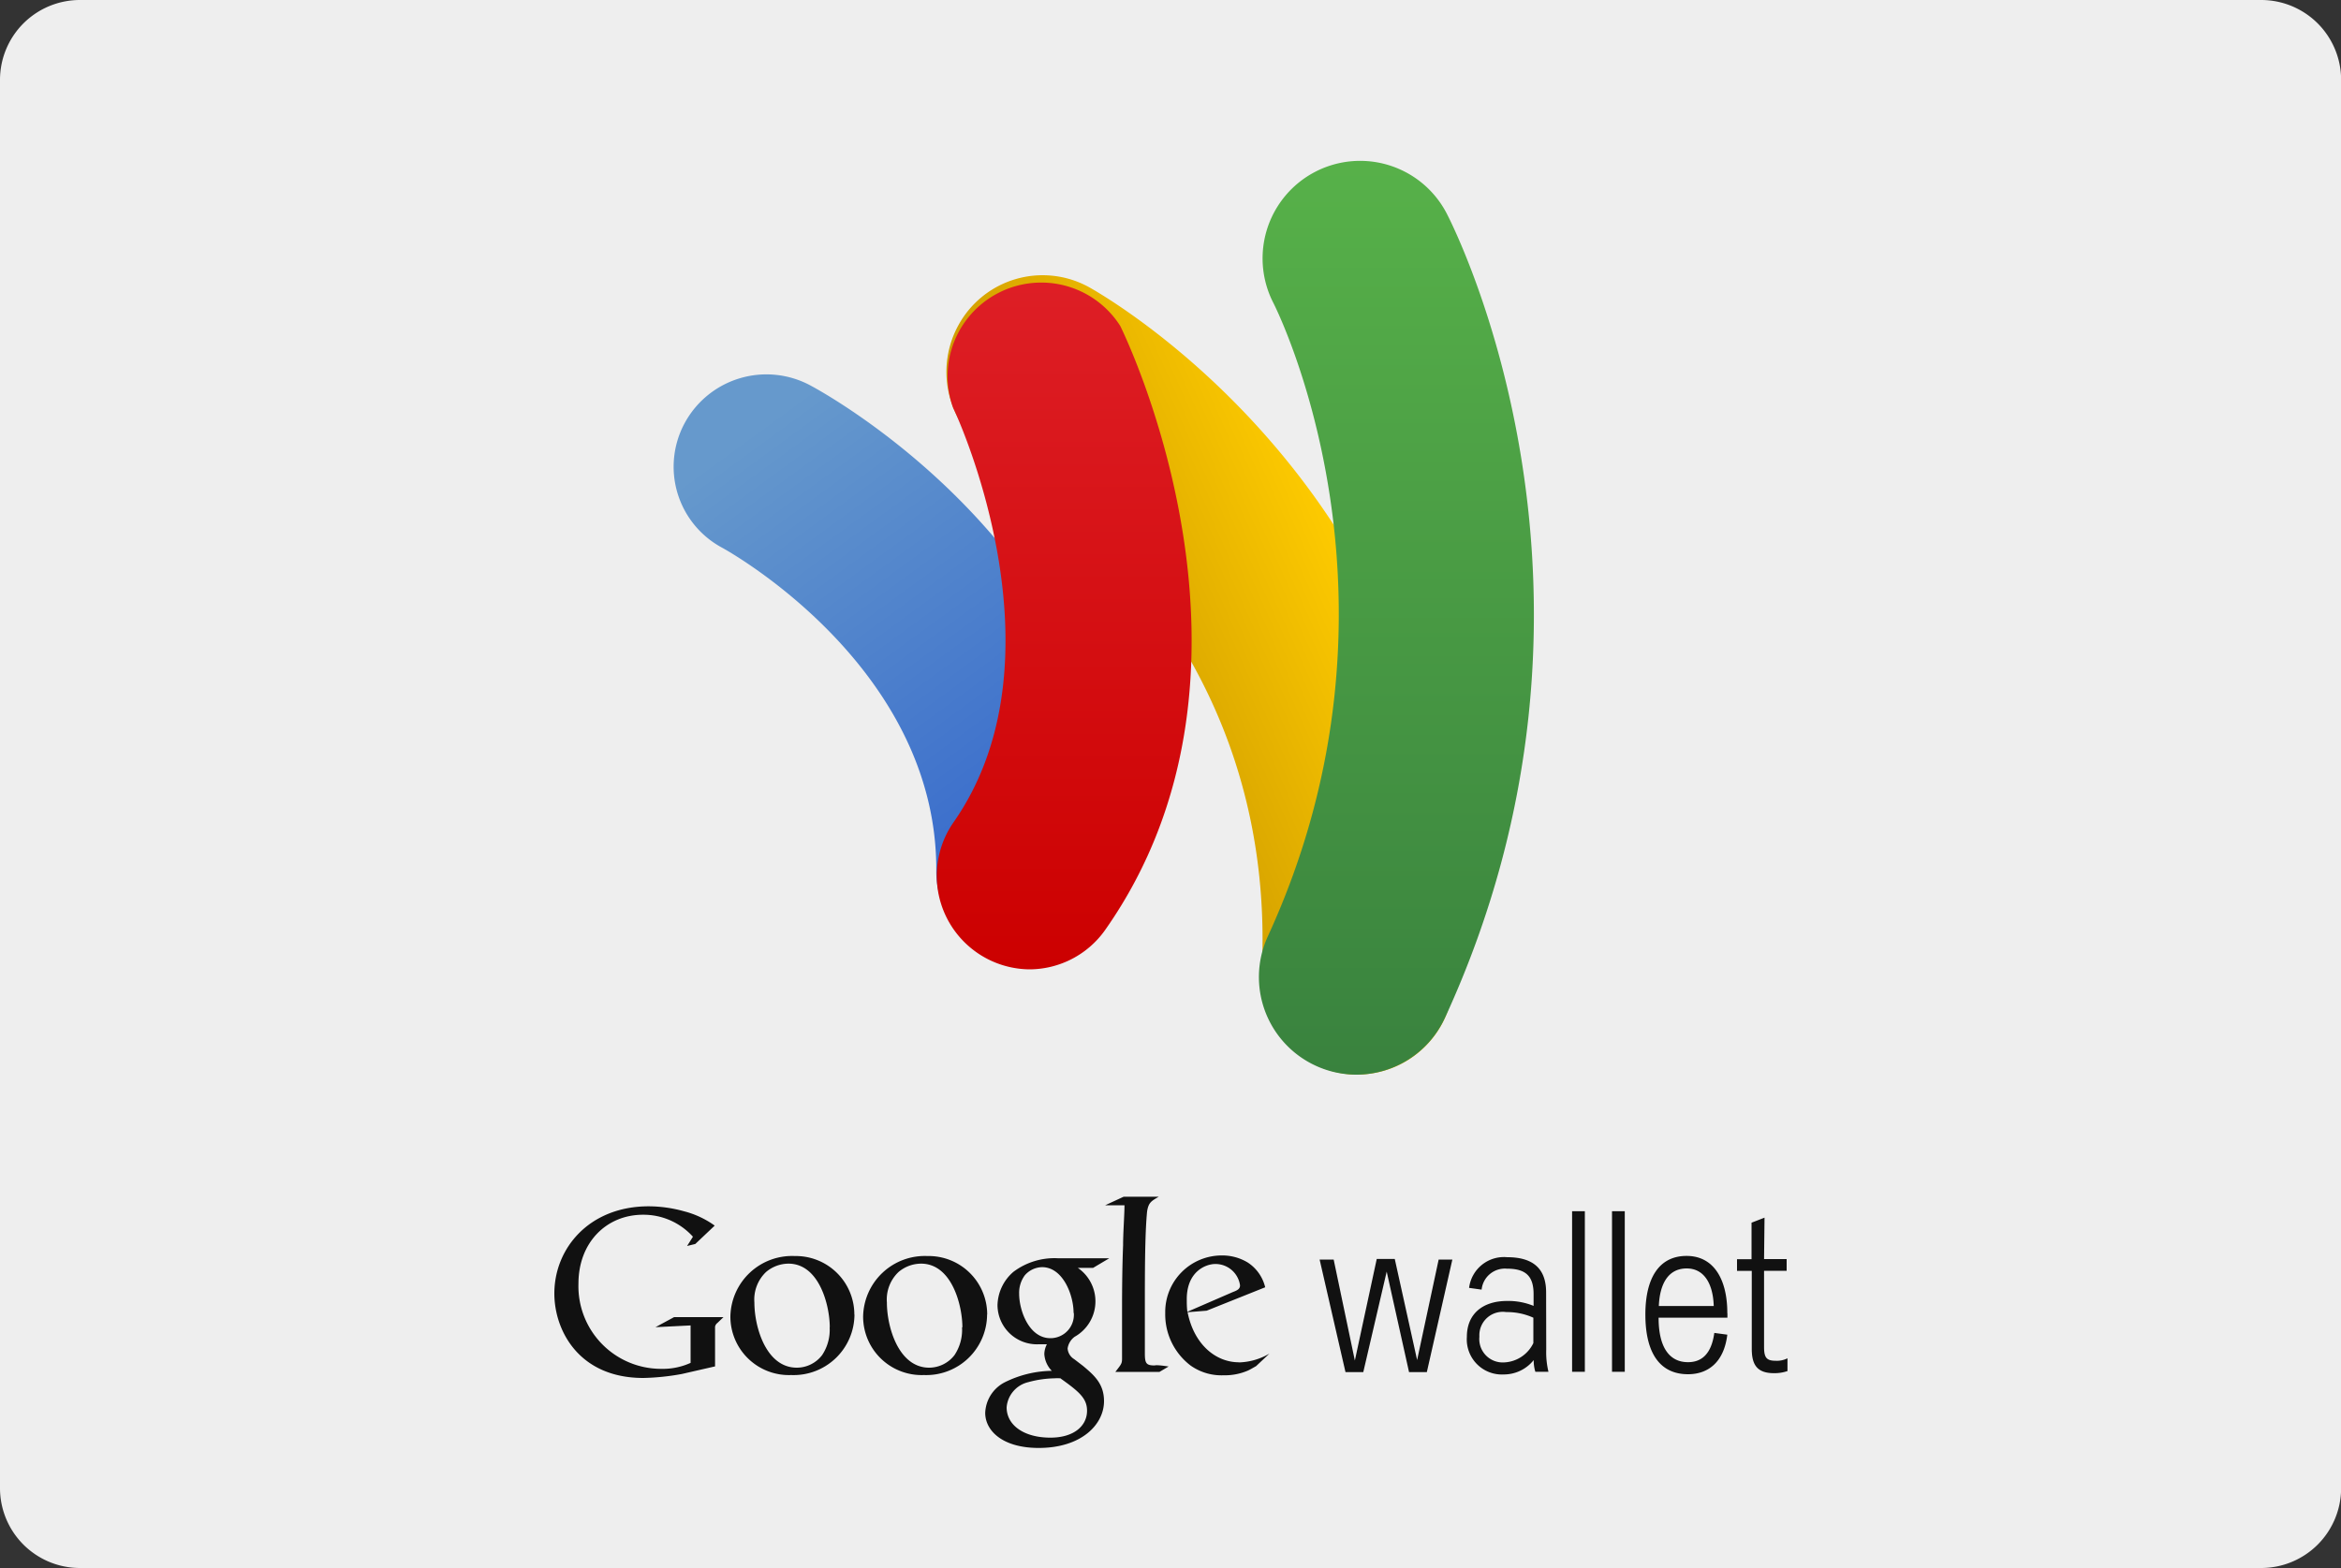 <svg id="Layer_1" data-name="Layer 1" xmlns="http://www.w3.org/2000/svg" xmlns:xlink="http://www.w3.org/1999/xlink" viewBox="0 0 200 134"><rect x="0" y="0" width="200" height="134" fill="#333333" stroke="none"/><defs><style>.cls-1{fill:#eee;}.cls-2{fill:#111;}.cls-3{fill:url(#linear-gradient);}.cls-4{fill:url(#linear-gradient-2);}.cls-5{fill:url(#linear-gradient-3);}.cls-6{fill:url(#linear-gradient-4);}</style><linearGradient id="linear-gradient" x1="200.58" y1="190.7" x2="176.39" y2="201.47" gradientUnits="userSpaceOnUse"><stop offset="0" stop-color="#fc0"/><stop offset="1" stop-color="#c90"/></linearGradient><linearGradient id="linear-gradient-2" x1="147.44" y1="176.43" x2="174.94" y2="214.02" gradientUnits="userSpaceOnUse"><stop offset="0" stop-color="#69c"/><stop offset="1" stop-color="#36c"/></linearGradient><linearGradient id="linear-gradient-3" x1="202.29" y1="153.47" x2="202.29" y2="231.57" gradientUnits="userSpaceOnUse"><stop offset="0" stop-color="#57b149"/><stop offset="1" stop-color="#39823e"/></linearGradient><linearGradient id="linear-gradient-4" x1="173.91" y1="163.13" x2="173.91" y2="222.57" gradientUnits="userSpaceOnUse"><stop offset="0" stop-color="#de1f26"/><stop offset="1" stop-color="#c00"/></linearGradient></defs><title>googlewallet_l</title><rect class="cls-1" x="6.5" y="6.5" width="187" height="121" rx="0.31" ry="0.31"/><path class="cls-1" d="M270,152.73v108H96v-108H270m6.19-13H89.81A6.83,6.83,0,0,0,83,146.54V266.92a6.83,6.83,0,0,0,6.81,6.81H276.2a6.83,6.83,0,0,0,6.81-6.81V146.54a6.83,6.83,0,0,0-6.81-6.81Z" transform="translate(-83 -139.73)"/><path class="cls-2" d="M181.75,256.4c.37,0,.73.06,1.09.11l-.78.46h-3.77c.49-.64.57-.7.57-1.13v-3.47c0-1.66,0-4,.09-6.22,0-1.09.11-2.45.12-3.42h-1.65L179,242h3c-.66.38-.88.51-1,1.26-.16,1.63-.19,4.23-.19,7.25v4.91c0,.84.14,1,.84,1Zm-14.42-4.33a5.2,5.2,0,0,1-5.4,5.17,5,5,0,0,1-5.19-5,5.27,5.27,0,0,1,5.5-5.17,5,5,0,0,1,5.1,5Zm-2.11,1.09c0-1.87-.9-5.44-3.53-5.44a3,3,0,0,0-1.92.71,3.24,3.24,0,0,0-1,2.61c0,2.1,1,5.57,3.61,5.57a2.74,2.74,0,0,0,2.17-1.08,3.89,3.89,0,0,0,.64-2.37Zm23.64,3a5.45,5.45,0,0,0,2.59-.75l-1.14,1.07c-.22.12-.46.27-.7.38a4.94,4.94,0,0,1-2.06.4,4.56,4.56,0,0,1-2.83-.83,5.49,5.49,0,0,1-2.17-4.49,4.83,4.83,0,0,1,4.87-4.92,4.18,4.18,0,0,1,2.19.61,3.5,3.5,0,0,1,1.48,2.11l-5,2-1.63.13c.53,2.7,2.36,4.28,4.39,4.28Zm-4.41-4.33,3.87-1.68c.4-.15.62-.27.62-.58a2.12,2.12,0,0,0-2.11-1.82c-.84,0-2.44.66-2.44,3,0,.36,0,.75.06,1.13Zm-8.06-3.75h-1.31a3.47,3.47,0,0,1-.27,5.89,1.51,1.51,0,0,0-.6,1,1.16,1.16,0,0,0,.56.91l.77.59c.94.79,1.78,1.52,1.78,3,0,2-1.93,4-5.58,4-3.09,0-4.57-1.47-4.57-3a3.07,3.07,0,0,1,1.63-2.59,9.26,9.26,0,0,1,4.06-1,2.23,2.23,0,0,1-.64-1.44,1.91,1.91,0,0,1,.22-.83c-.24,0-.47,0-.69,0a3.37,3.37,0,0,1-3.53-3.34,3.87,3.87,0,0,1,1.36-2.85,5.82,5.82,0,0,1,3.8-1.16h4.39Zm-2.82,9.44a3.54,3.54,0,0,0-.49,0,9,9,0,0,0-2.24.33A2.41,2.41,0,0,0,169,260c0,1.52,1.47,2.59,3.74,2.59,2,0,3.13-1,3.13-2.3,0-1.08-.71-1.65-2.32-2.8Zm1.15-5.59c0-1.53-.91-3.91-2.69-3.91a2,2,0,0,0-1.48.7,2.52,2.52,0,0,0-.48,1.58c0,1.42.84,3.79,2.67,3.79a2,2,0,0,0,2-2.16ZM139,253.15l3-.15v3.2a5.75,5.75,0,0,1-2.52.51,7.06,7.06,0,0,1-7.06-7.29c0-3.49,2.37-5.88,5.52-5.88a5.69,5.69,0,0,1,4.26,1.88l-.5.79.7-.17,1.66-1.57a7.81,7.81,0,0,0-2.64-1.23,11.36,11.36,0,0,0-3-.42c-5.08,0-8.06,3.59-8.06,7.45,0,3.16,2.1,7.22,7.6,7.22a20.25,20.25,0,0,0,3.29-.34l2.84-.65v-2.44c0-.2,0-.77,0-.95a.52.52,0,0,1,.2-.32l.52-.5h-4.22Zm17-1.08a5.2,5.2,0,0,1-5.41,5.17,5,5,0,0,1-5.19-5,5.27,5.27,0,0,1,5.51-5.17,5,5,0,0,1,5.08,5Zm-2.11,1.09c0-1.87-.9-5.44-3.53-5.44a3,3,0,0,0-1.91.71,3.25,3.25,0,0,0-1,2.61c0,2.1,1,5.57,3.62,5.57a2.72,2.72,0,0,0,2.17-1.08,3.89,3.89,0,0,0,.64-2.37Zm66.83,3.8h1.09V243.24h-1.09Zm-3.41,0h1.09V243.24h-1.09Zm-13.24-1-1.91-8.64h-1.54L198.75,256l-1.81-8.63h-1.2l2.21,9.62h1.52l2-8.59,1.91,8.59h1.52l2.18-9.62h-1.17Zm29.68-12.17-1.11.43v3.12H231.4v1h1.26V255c0,1.37.46,2.08,1.9,2.08a3.41,3.41,0,0,0,1.15-.18v-1.09a2,2,0,0,1-1,.21c-.78,0-1-.26-1-1.17v-6.52h1.93v-1h-1.93Zm-18.65,11.27a7.16,7.16,0,0,0,.19,1.9h-1.12a3.27,3.27,0,0,1-.14-1,3.26,3.26,0,0,1-2.55,1.23,3,3,0,0,1-3.16-3.22c0-2,1.41-3.06,3.42-3.06a5.69,5.69,0,0,1,2.28.42v-1c0-1.58-.7-2.18-2.28-2.18a2,2,0,0,0-2.16,1.79l-1.07-.15a3,3,0,0,1,3.26-2.62c2.13,0,3.32.91,3.32,3ZM214,252.34a5.42,5.42,0,0,0-2.31-.48,2,2,0,0,0-2.3,2.1,2,2,0,0,0,2.12,2.2,2.91,2.91,0,0,0,2.49-1.65Zm16.58-.36v.36h-5.88c0,2.65,1,3.8,2.51,3.8,1.17,0,2-.7,2.25-2.5l1.11.15c-.28,2.32-1.61,3.38-3.36,3.38-2.29,0-3.64-1.66-3.64-5.11,0-3.08,1.15-5,3.52-5s3.48,2.07,3.48,4.87Zm-1.17-.67c-.06-1.79-.77-3.18-2.31-3.18s-2.3,1.26-2.38,3.21h4.69Zm0,0" transform="translate(-83 -139.73)"/><path class="cls-3" d="M199,231.56h-.43a8.25,8.25,0,0,1-7.78-8.69c1.58-30.37-22.41-44-22.66-44.1a8.3,8.3,0,0,1-3.26-11.23A8.2,8.2,0,0,1,176,164.25c1.36.75,33.29,18.84,31.17,59.47A8.24,8.24,0,0,1,199,231.56Z" transform="translate(-83 -139.73)"/><path class="cls-4" d="M170.94,221.83h-.05a7.62,7.62,0,0,1-7.9-7.64c.12-17.6-18.11-27.55-18.29-27.65a7.85,7.85,0,0,1-3.18-10.7,7.94,7.94,0,0,1,10.79-3.13c1.09.59,26.76,14.55,26.58,41.56A7.66,7.66,0,0,1,170.94,221.83Z" transform="translate(-83 -139.73)"/><path class="cls-5" d="M198.87,231.57a8.34,8.34,0,0,1-7.56-11.81c13.29-28.91.62-53.85.5-54.1a8.33,8.33,0,1,1,14.78-7.7c.68,1.31,16.52,32.51-.14,68.75A8.34,8.34,0,0,1,198.87,231.57Z" transform="translate(-83 -139.73)"/><path class="cls-6" d="M170.93,222.57a8,8,0,0,1-6.5-12.52c10-14.22.13-35.25,0-35.46a8,8,0,0,1,14.28-7c.59,1.2,14.21,29.55-1.29,51.61A7.94,7.94,0,0,1,170.93,222.57Z" transform="translate(-83 -139.73)"/></svg>